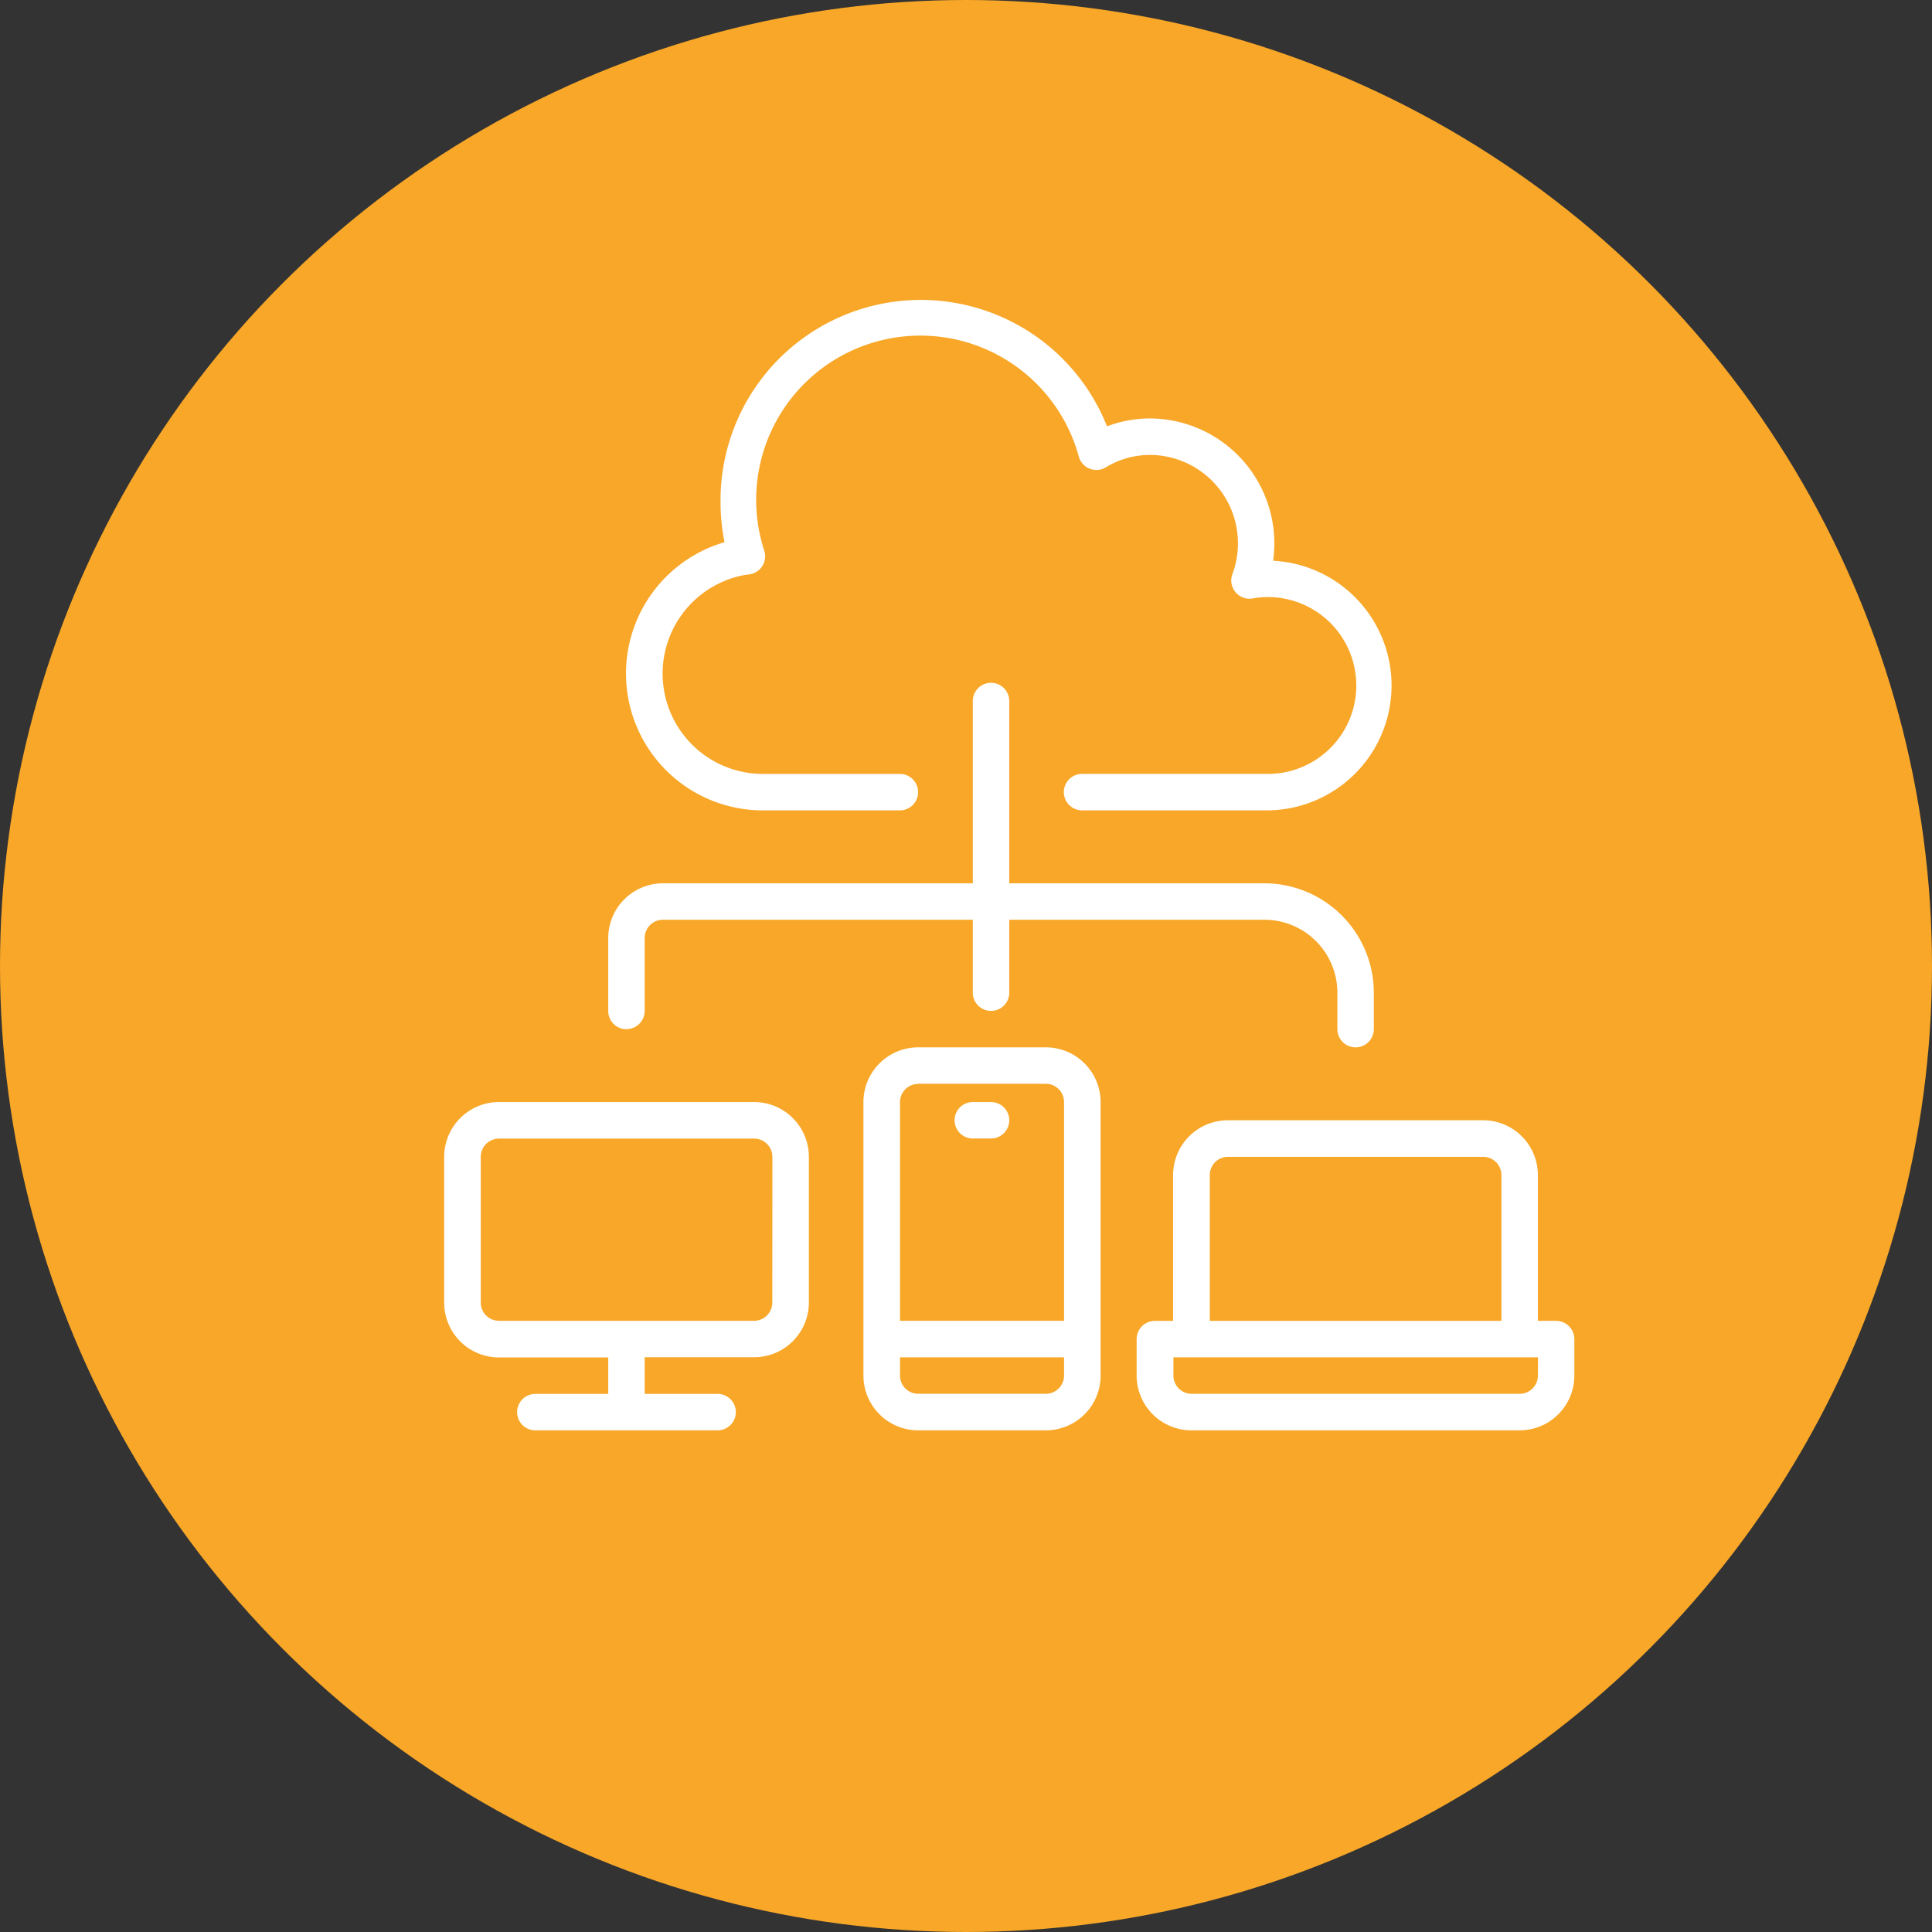<svg xmlns="http://www.w3.org/2000/svg" xmlns:xlink="http://www.w3.org/1999/xlink" width="67" height="67" viewBox="0 0 67 67"><rect x="0" y="0" width="67" height="67" fill="#333333" stroke="none"/><defs><clipPath id="a"><rect width="40" height="40" transform="translate(-0.464 -0.465)" fill="#fff"/></clipPath></defs><g transform="translate(-290.069 -988)"><circle cx="33.5" cy="33.5" r="33.5" transform="translate(290.069 988)" fill="#f8a728"/><g transform="translate(305.571 998.501)"><g transform="translate(-0.037 -0.036)" clip-path="url(#a)"><path d="M84.71,17.7h4.772a.632.632,0,0,0,0-1.264H84.71a3.479,3.479,0,0,1-.609-6.9l.016,0c.04-.007.077-.015.1-.016A.632.632,0,0,0,84.78,8.7,5.695,5.695,0,1,1,95.688,5.434a.632.632,0,0,0,.937.369,2.964,2.964,0,0,1,1.543-.43,3.066,3.066,0,0,1,2.846,4.134.632.632,0,0,0,.7.844,2.991,2.991,0,0,1,.53-.048,3.066,3.066,0,0,1,0,6.132H95.8a.632.632,0,0,0,0,1.264h6.444a4.331,4.331,0,0,0,.182-8.656,4.334,4.334,0,0,0-4.261-4.935,4.25,4.25,0,0,0-1.5.274A6.946,6.946,0,0,0,83.263,7,7.093,7.093,0,0,0,83.4,8.4a4.745,4.745,0,0,0,1.309,9.3" transform="translate(-73.74 -0.062)" fill="#fff"/><path d="M10.746,352H1.9A1.9,1.9,0,0,0,0,353.9v5.057a1.9,1.9,0,0,0,1.9,1.9H5.689v1.264H3.161a.632.632,0,1,0,0,1.264H9.482a.632.632,0,1,0,0-1.264H6.954V360.85h3.793a1.9,1.9,0,0,0,1.9-1.9V353.9a1.9,1.9,0,0,0-1.9-1.9m.632,6.954a.633.633,0,0,1-.632.632H1.9a.633.633,0,0,1-.632-.632V353.9a.633.633,0,0,1,.632-.632h8.85a.633.633,0,0,1,.632.632Z" transform="translate(-0.061 -324.247)" fill="#fff"/><path d="M190.321,328H185.9a1.9,1.9,0,0,0-1.9,1.9v9.482a1.9,1.9,0,0,0,1.9,1.9h4.425a1.9,1.9,0,0,0,1.9-1.9V329.9a1.9,1.9,0,0,0-1.9-1.9m-4.425,1.264h4.425a.633.633,0,0,1,.632.632v7.586h-5.689V329.9a.633.633,0,0,1,.632-.632m4.425,10.746H185.9a.633.633,0,0,1-.632-.632v-.632h5.689v.632a.633.633,0,0,1-.632.632" transform="translate(-169.522 -302.144)" fill="#fff"/><path d="M318.539,366.954h-.632V361.9a1.9,1.9,0,0,0-1.9-1.9h-8.85a1.9,1.9,0,0,0-1.9,1.9v5.057h-.632a.632.632,0,0,0-.632.632v1.264a1.9,1.9,0,0,0,1.9,1.9h11.379a1.9,1.9,0,0,0,1.9-1.9v-1.264a.632.632,0,0,0-.632-.632M306.529,361.9a.633.633,0,0,1,.632-.632h8.85a.633.633,0,0,1,.632.632v5.057H306.529Zm11.379,6.954a.633.633,0,0,1-.632.632H305.9a.633.633,0,0,1-.632-.632v-.632h12.643Z" transform="translate(-280.04 -331.615)" fill="#fff"/><path d="M224.632,353.264h.632a.632.632,0,0,0,0-1.264h-.632a.632.632,0,0,0,0,1.264" transform="translate(-206.361 -324.247)" fill="#fff"/><path d="M72.632,180.011a.632.632,0,0,0,.632-.632V176.85a.633.633,0,0,1,.632-.632H84.643v2.529a.632.632,0,1,0,1.264,0v-2.529h8.85a2.531,2.531,0,0,1,2.529,2.529v1.264a.632.632,0,1,0,1.264,0v-1.264a3.8,3.8,0,0,0-3.793-3.793h-8.85v-6.321a.632.632,0,1,0-1.264,0v6.321H73.9a1.9,1.9,0,0,0-1.9,1.9v2.529a.632.632,0,0,0,.632.632" transform="translate(-66.372 -154.787)" fill="#fff"/></g></g></g></svg>